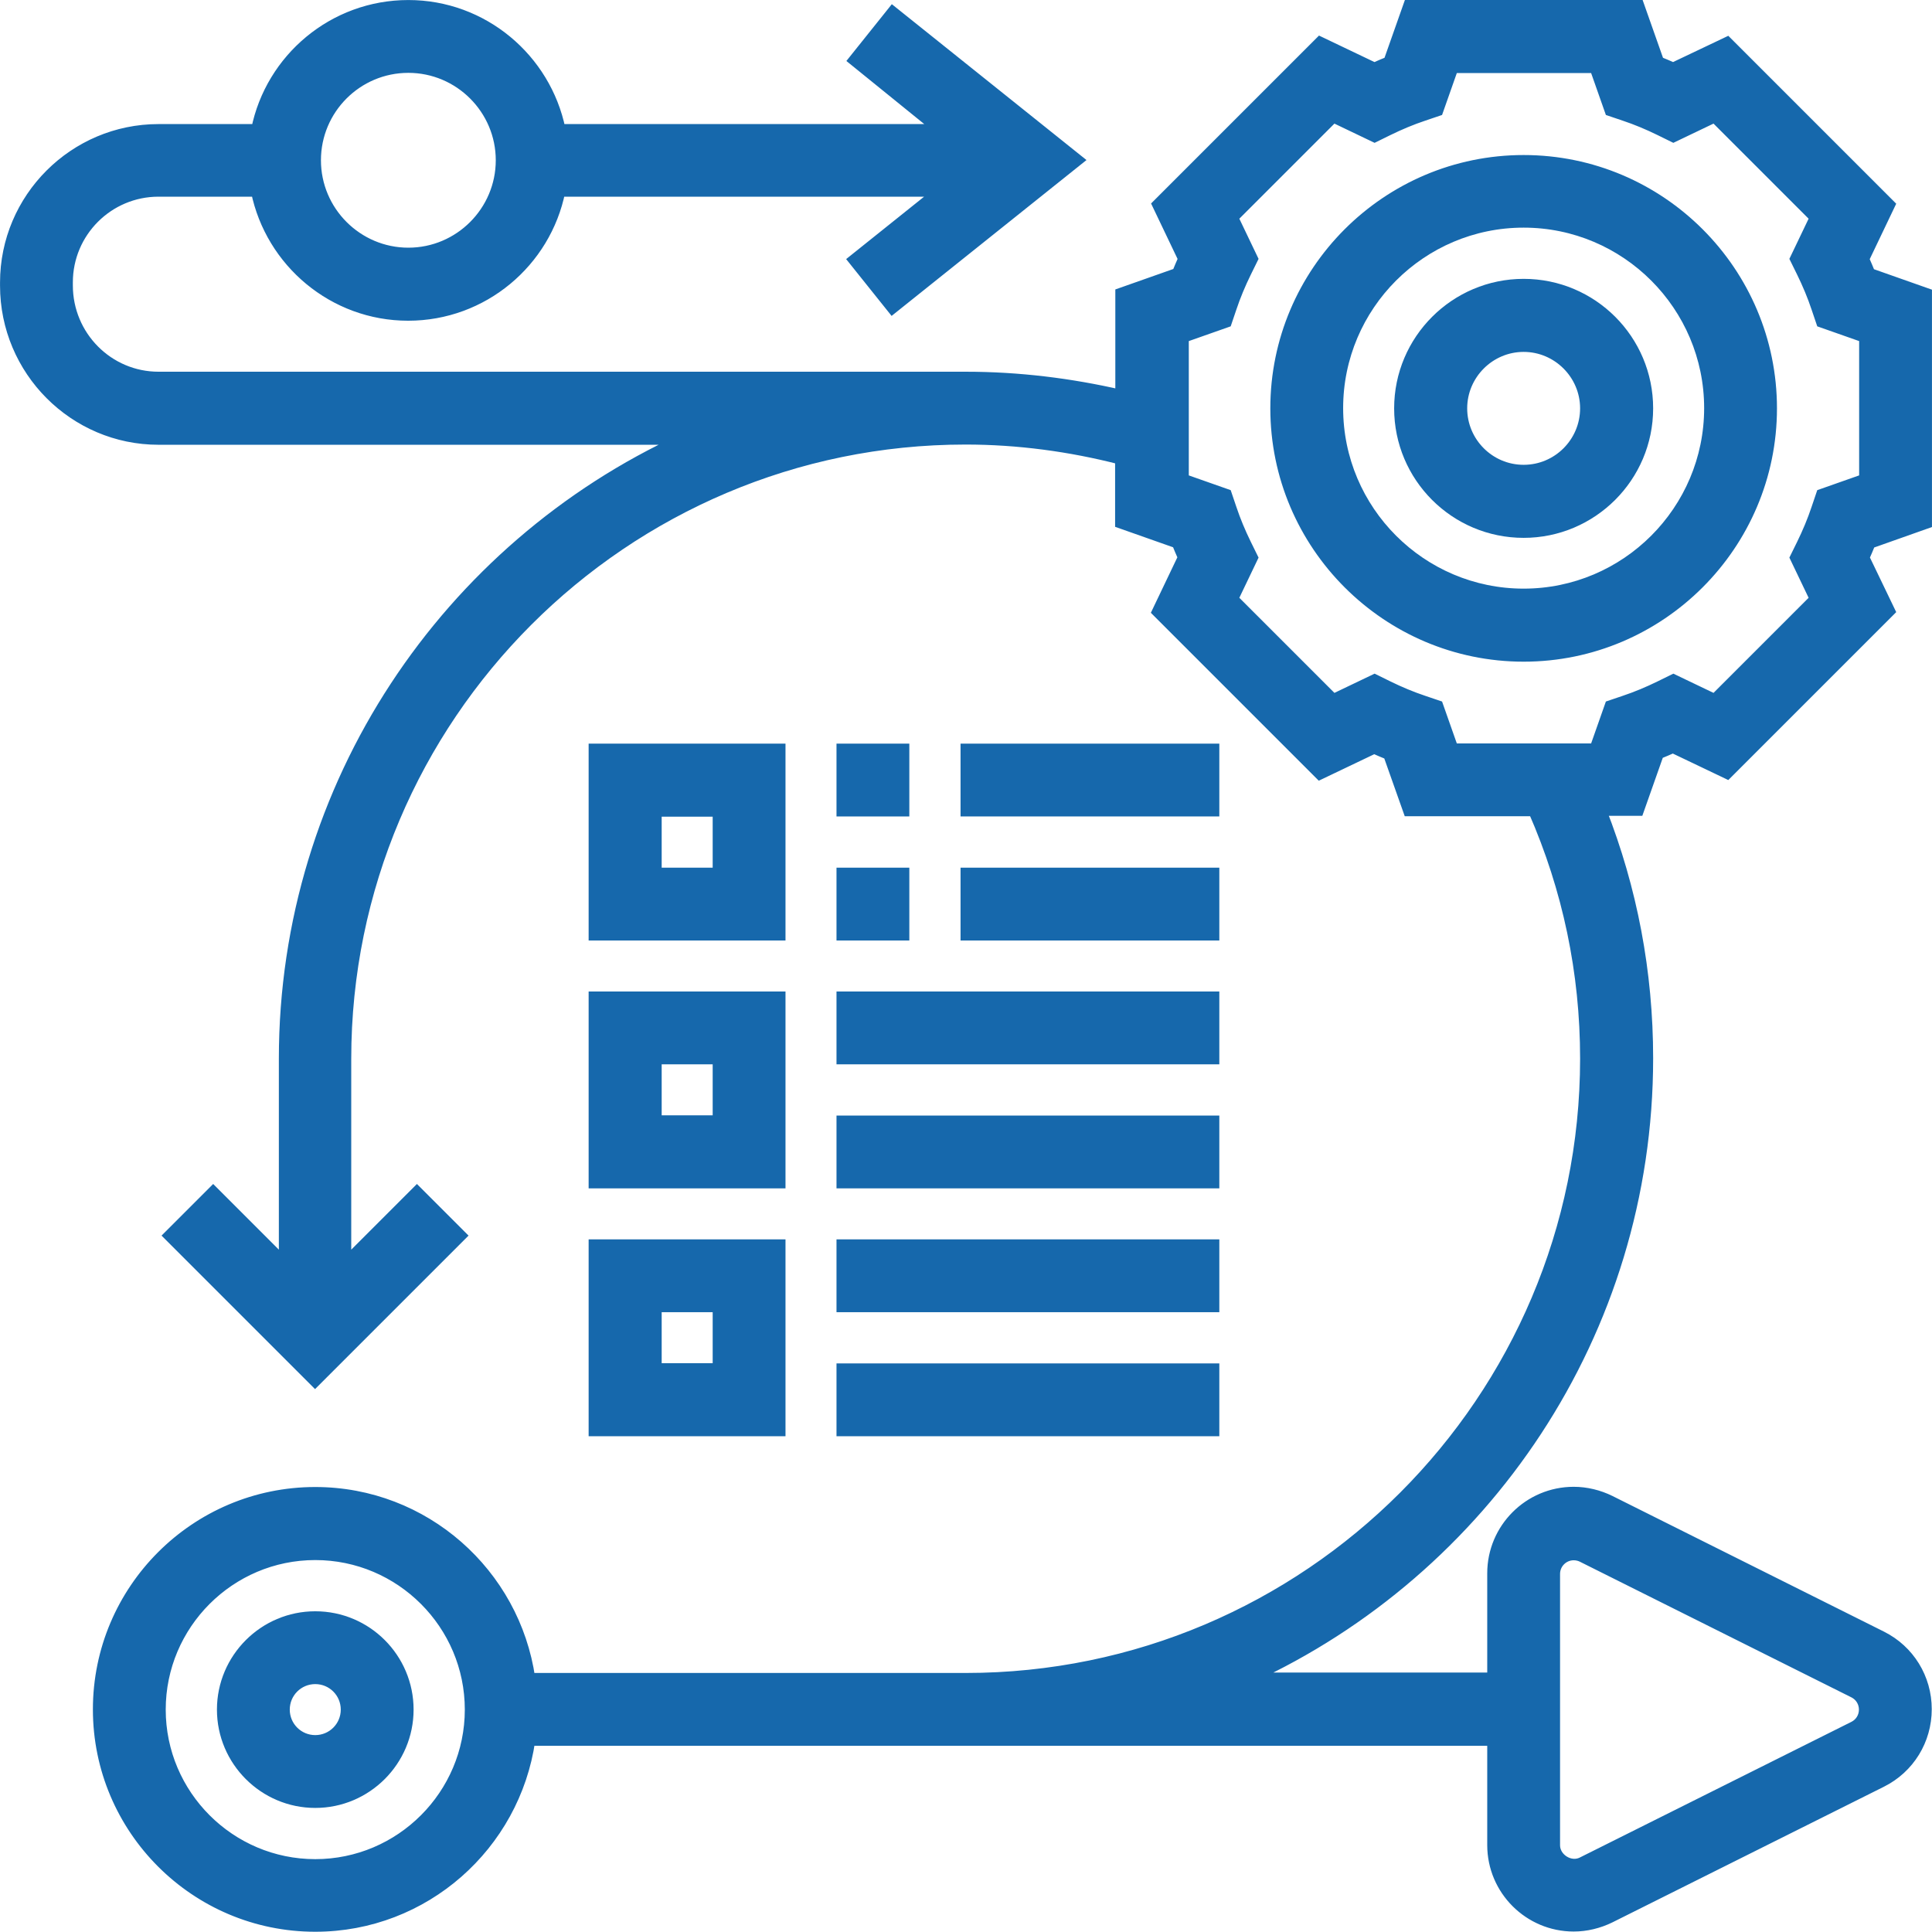 <?xml version="1.0" encoding="utf-8"?>
<!-- Generator: Adobe Illustrator 25.0.0, SVG Export Plug-In . SVG Version: 6.00 Build 0)  -->
<svg version="1.1" id="Layer_1" xmlns="http://www.w3.org/2000/svg" xmlns:xlink="http://www.w3.org/1999/xlink" x="0px" y="0px"
	 viewBox="0 0 88 88" style="enable-background:new 0 0 88 88;" xml:space="preserve">
<style type="text/css">
	.st0{fill:#1668AC;}
	.st1{fill:#1668AC;stroke:#1668AC;stroke-width:0.497;stroke-miterlimit:10;}
</style>
<g>
	<path class="st1" d="M69.4,7.31c-6.23,0-11.29,5.07-11.29,11.29s5.07,11.29,11.29,11.29s11.29-5.07,11.29-11.29
		S75.63,7.31,69.4,7.31z M69.4,27.06c-4.67,0-8.47-3.8-8.47-8.47s3.8-8.47,8.47-8.47c4.67,0,8.47,3.8,8.47,8.47
		S74.07,27.06,69.4,27.06z"/>
	<path class="st1" d="M69.4,12.95c-3.11,0-5.65,2.53-5.65,5.65s2.53,5.65,5.65,5.65c3.11,0,5.65-2.53,5.65-5.65
		S72.52,12.95,69.4,12.95z M69.4,21.42c-1.56,0-2.82-1.27-2.82-2.82s1.27-2.82,2.82-2.82s2.82,1.27,2.82,2.82
		S70.96,21.42,69.4,21.42z"/>
	<path class="st1" d="M87.75,23.83V13.37l-2.58-0.91c-0.09-0.22-0.18-0.44-0.28-0.66l1.18-2.47l-7.4-7.4L76.21,3.1
		c-0.22-0.1-0.44-0.19-0.66-0.28l-0.91-2.58H64.17l-0.91,2.58c-0.22,0.09-0.44,0.18-0.66,0.28l-2.47-1.18l-7.4,7.4l1.18,2.47
		c-0.1,0.22-0.19,0.44-0.28,0.66l-2.58,0.91V18c-2.3-0.53-4.67-0.82-7.06-0.82H7.22c-2.29,0-4.15-1.87-4.15-4.18v-0.14
		c0-2.29,1.86-4.15,4.15-4.15h4.46c0.66,3.22,3.51,5.65,6.91,5.65c3.41,0,6.26-2.43,6.91-5.65H42.8l-3.91,3.13l1.76,2.2l8.44-6.75
		l-8.43-6.75l-1.76,2.2L42.8,5.9H25.51c-0.66-3.22-3.51-5.65-6.91-5.65c-3.41,0-6.26,2.43-6.91,5.65H7.22
		c-3.84,0-6.97,3.13-6.97,6.97v0.14c0,3.86,3.13,7,6.97,7h23.87C20.4,24.92,12.95,35.72,12.95,48.23v9.29l-3.24-3.24l-2,2l6.64,6.64
		l6.64-6.64l-2-2l-3.24,3.24v-9.29c0-15.56,12.66-28.23,28.23-28.23c2.39,0,4.76,0.32,7.06,0.91v2.91l2.58,0.91
		c0.09,0.22,0.18,0.44,0.28,0.66l-1.18,2.47l7.4,7.4l2.47-1.18c0.22,0.1,0.44,0.19,0.66,0.28l0.91,2.57h5.7
		c1.56,3.56,2.36,7.35,2.36,11.29c0,15.56-12.66,28.23-28.23,28.23H24.13c-0.69-4.78-4.8-8.47-9.77-8.47
		c-5.45,0-9.88,4.43-9.88,9.88s4.43,9.88,9.88,9.88c4.97,0,9.08-3.69,9.77-8.47h43.86v4.77c0,2.04,1.66,3.69,3.69,3.69
		c0.57,0,1.14-0.14,1.65-0.39l12.37-6.18c1.26-0.63,2.04-1.9,2.04-3.31s-0.78-2.68-2.04-3.31l-12.37-6.18
		c-0.51-0.25-1.08-0.39-1.65-0.39c-2.04,0-3.69,1.66-3.69,3.69v4.77H56.91c10.69-4.91,18.14-15.71,18.14-28.23
		c0-3.91-0.72-7.7-2.13-11.29h1.71l0.91-2.58c0.22-0.09,0.44-0.18,0.66-0.28l2.47,1.18l7.4-7.4L84.9,25.4
		c0.1-0.22,0.19-0.44,0.28-0.66L87.75,23.83z M18.6,3.07c2.33,0,4.23,1.9,4.23,4.23s-1.9,4.23-4.23,4.23s-4.23-1.9-4.23-4.23
		S16.26,3.07,18.6,3.07z M14.36,84.93c-3.89,0-7.06-3.17-7.06-7.06s3.17-7.06,7.06-7.06s7.06,3.17,7.06,7.06
		S18.25,84.93,14.36,84.93z M70.81,71.69c0-0.48,0.39-0.87,0.87-0.87c0.13,0,0.27,0.03,0.39,0.09l12.37,6.18
		c0.3,0.15,0.48,0.45,0.48,0.78s-0.18,0.63-0.48,0.78l-12.37,6.18c-0.55,0.28-1.26-0.17-1.26-0.78V71.69z M84.93,21.83l-1.96,0.69
		l-0.22,0.65c-0.18,0.54-0.41,1.09-0.67,1.62l-0.3,0.61l0.9,1.88l-4.58,4.58l-1.88-0.9l-0.61,0.3c-0.53,0.26-1.08,0.49-1.62,0.67
		l-0.65,0.22l-0.69,1.96h-6.47l-0.69-1.96l-0.65-0.22c-0.54-0.18-1.09-0.41-1.62-0.67l-0.61-0.3l-1.88,0.9l-4.58-4.58l0.9-1.88
		l-0.3-0.61c-0.26-0.53-0.49-1.08-0.67-1.62l-0.22-0.65l-1.96-0.69v-6.47l1.96-0.69l0.22-0.65c0.18-0.54,0.41-1.09,0.67-1.62
		l0.3-0.61l-0.9-1.88l4.58-4.58l1.88,0.9l0.61-0.3c0.53-0.26,1.08-0.49,1.62-0.67l0.65-0.22l0.69-1.96h6.47l0.69,1.96l0.65,0.22
		c0.54,0.18,1.09,0.41,1.62,0.67l0.61,0.3l1.88-0.9l4.58,4.58l-0.9,1.88l0.3,0.61c0.26,0.53,0.49,1.08,0.67,1.62l0.22,0.65
		l1.96,0.69V21.83z"/>
	<path class="st1" d="M14.36,73.64c-2.33,0-4.23,1.9-4.23,4.23s1.9,4.23,4.23,4.23s4.23-1.9,4.23-4.23S16.7,73.64,14.36,73.64z
		 M14.36,79.28c-0.78,0-1.41-0.63-1.41-1.41s0.63-1.41,1.41-1.41s1.41,0.63,1.41,1.41S15.14,79.28,14.36,79.28z"/>
	<path class="st1" d="M35.53,34.12h-8.47v8.47h8.47V34.12z M32.71,39.77h-2.82v-2.82h2.82V39.77z"/>
	<path class="st1" d="M27.06,53.88h8.47v-8.47h-8.47V53.88z M29.89,48.23h2.82v2.82h-2.82V48.23z"/>
	<path class="st1" d="M38.35,34.12h2.82v2.82h-2.82V34.12z"/>
	<path class="st1" d="M44,34.12h11.29v2.82H44V34.12z"/>
	<path class="st1" d="M38.35,39.77h2.82v2.82h-2.82V39.77z"/>
	<path class="st1" d="M44,39.77h11.29v2.82H44V39.77z"/>
	<path class="st1" d="M38.35,45.41h16.94v2.82H38.35V45.41z"/>
	<path class="st1" d="M38.35,51.06h16.94v2.82H38.35V51.06z"/>
	<path class="st1" d="M27.06,65.17h8.47V56.7h-8.47V65.17z M29.89,59.52h2.82v2.82h-2.82V59.52z"/>
	<path class="st1" d="M38.35,56.7h16.94v2.82H38.35V56.7z"/>
	<path class="st1" d="M38.35,62.35h16.94v2.82H38.35V62.35z"/>
</g>
</svg>
